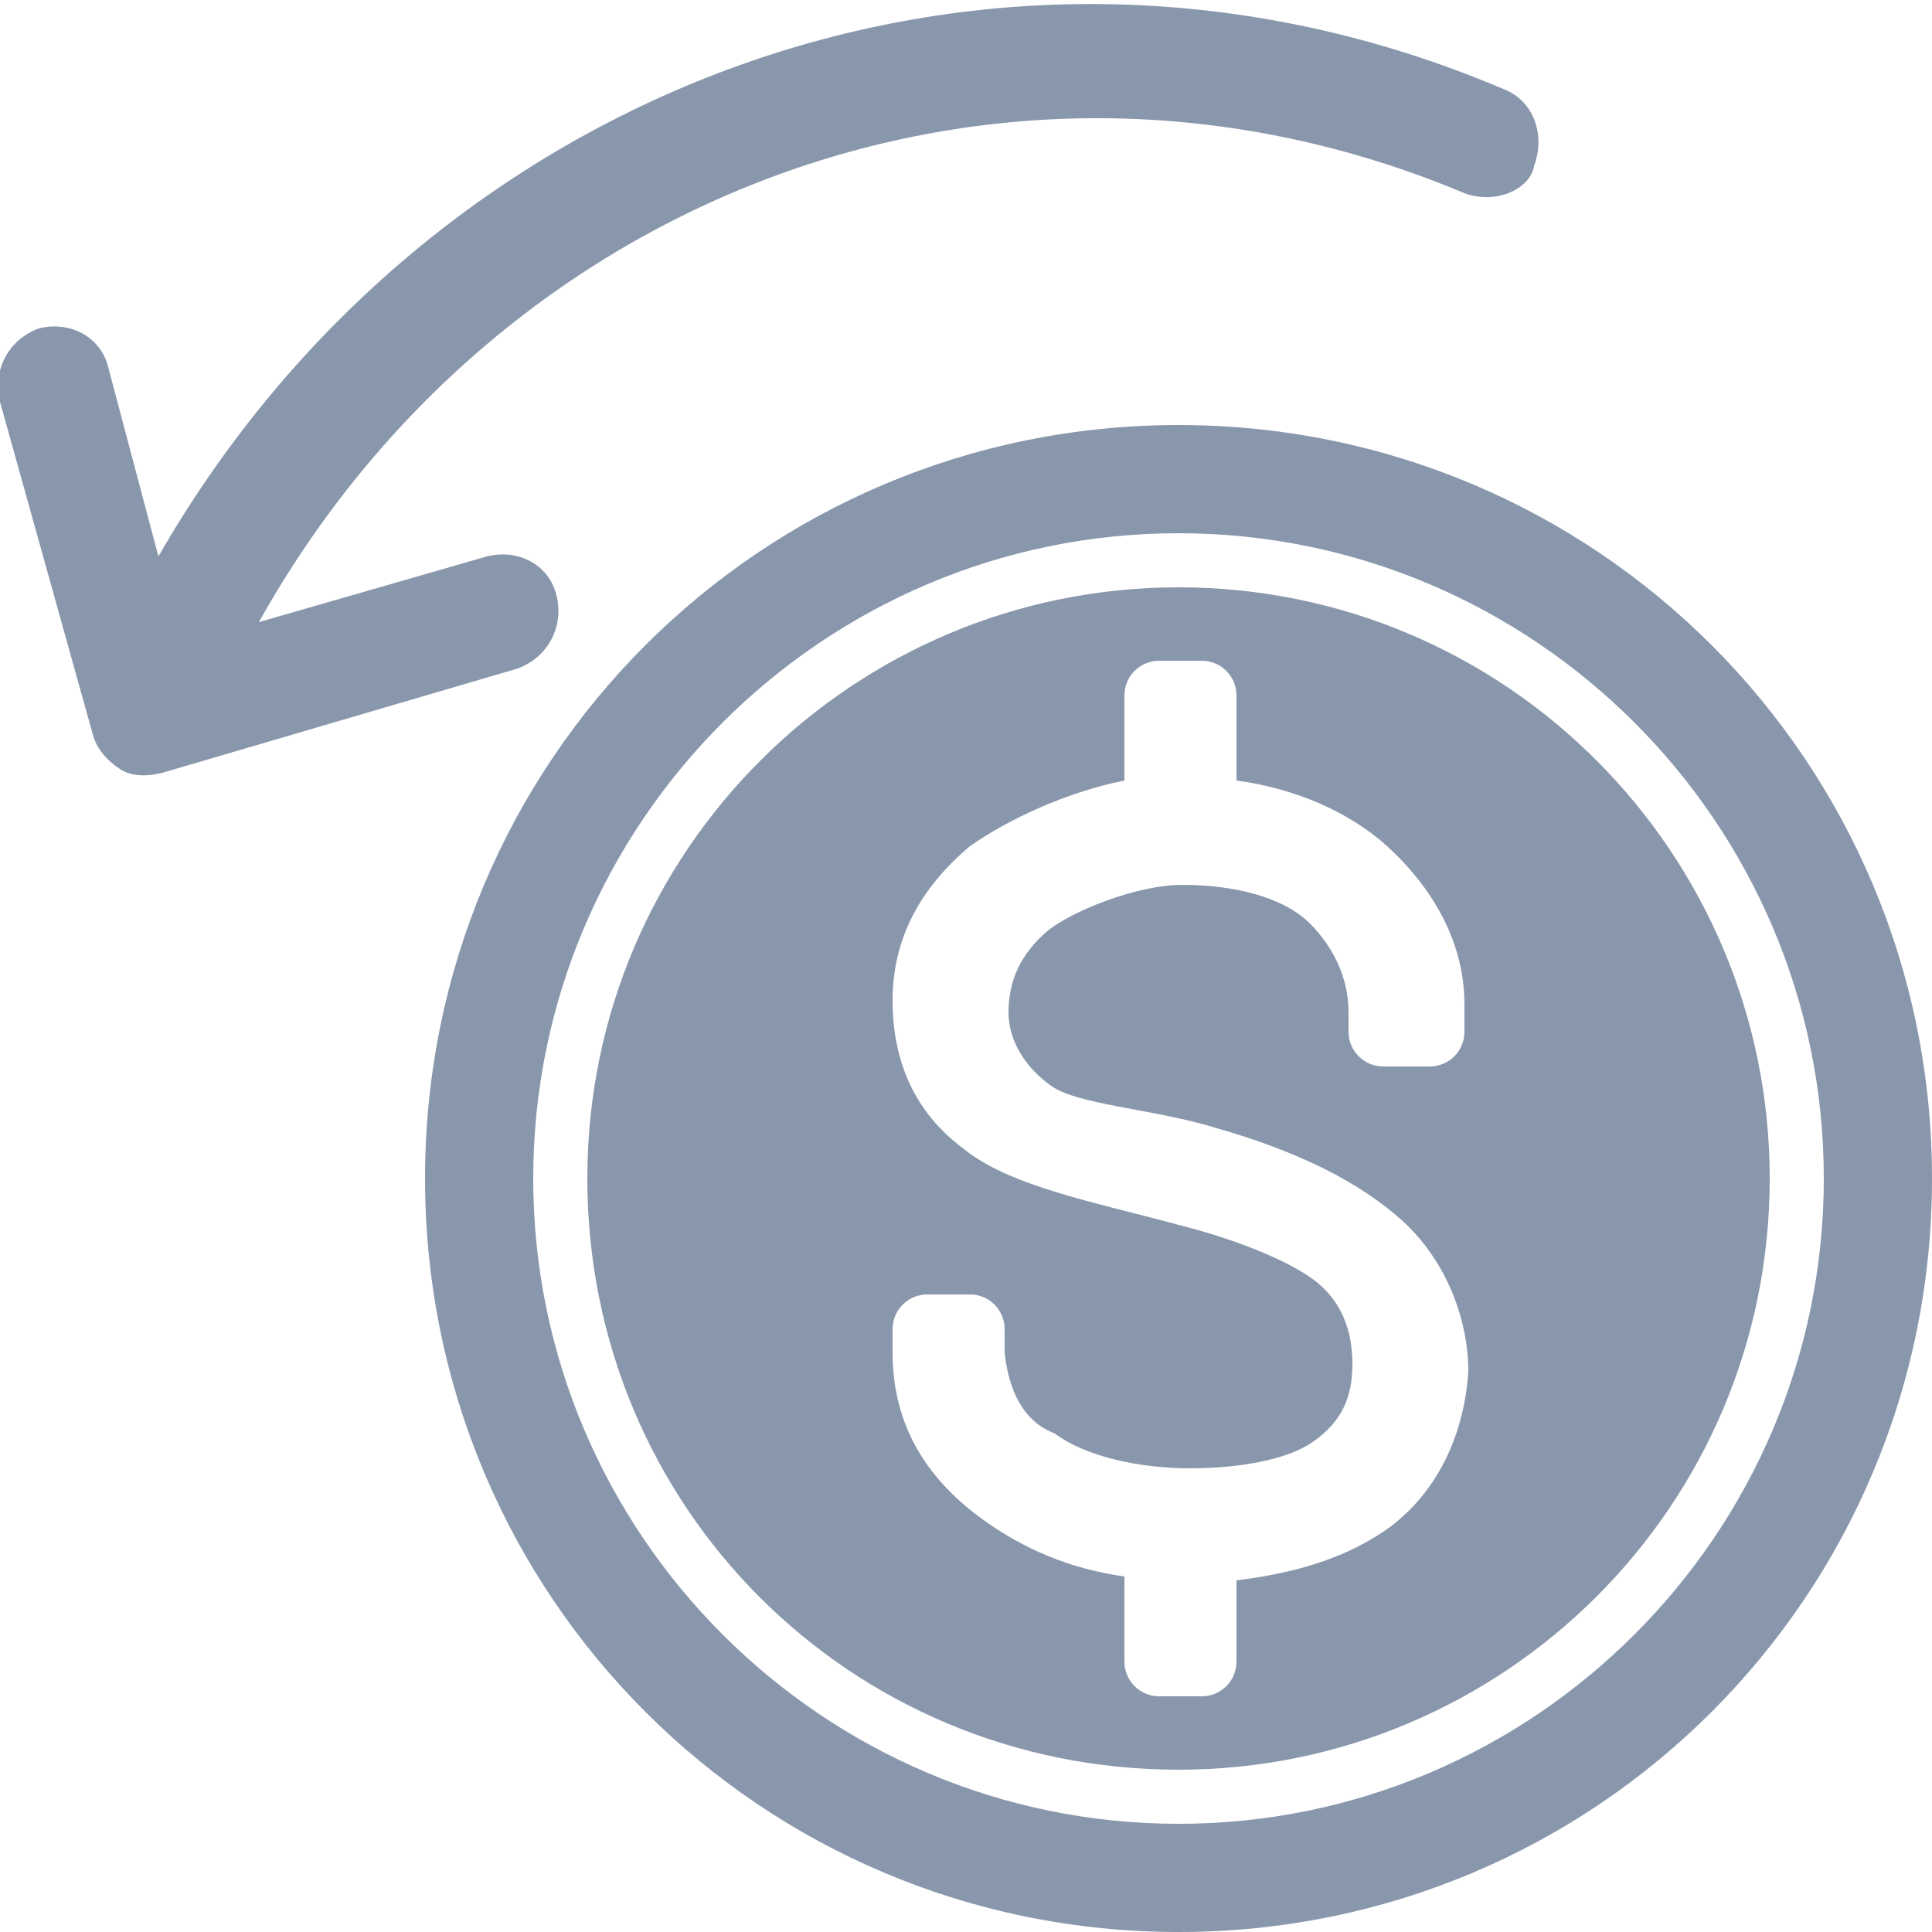 <?xml version="1.0" encoding="utf-8"?>
<!-- Generator: Adobe Illustrator 21.1.0, SVG Export Plug-In . SVG Version: 6.00 Build 0)  -->
<svg version="1.1" id="Layer_1" xmlns="http://www.w3.org/2000/svg" xmlns:xlink="http://www.w3.org/1999/xlink" x="0px" y="0px"
	 width="50px" height="50px" viewBox="0 0 50 50" enable-background="new 0 0 50 50" xml:space="preserve">
<g>
	<defs>
		<rect id="SVGID_1_" width="50" height="50"/>
	</defs>
	<clipPath id="SVGID_2_">
		<use xlink:href="#SVGID_1_"  overflow="visible"/>
	</clipPath>
	<path clip-path="url(#SVGID_2_)" fill-rule="evenodd" clip-rule="evenodd" fill="#8997AC" d="M11,30.5C11,19.7,19.7,11,30.5,11
		C41.3,11,50,19.7,50,30.5C50,41.3,41.3,50,30.5,50C19.7,50,11,41.3,11,30.5 M47.2,30.5c0-9.2-7.5-16.7-16.7-16.7
		c-9.2,0-16.7,7.5-16.7,16.7c0,9.2,7.5,16.7,16.7,16.7C39.7,47.2,47.2,39.7,47.2,30.5 M15.2,30.5c0-8.5,6.9-15.3,15.3-15.3
		c8.5,0,15.3,6.9,15.3,15.3c0,8.5-6.9,15.3-15.3,15.3C22,45.8,15.2,39,15.2,30.5 M32,43v-2.1c1.6-0.2,2.9-0.6,4-1.4
		c1.3-1,1.9-2.5,2-4c0-1.4-0.6-2.9-1.7-3.9c-1.1-1-2.7-1.8-4.8-2.4c-1.6-0.5-3.6-0.6-4.3-1.1c-0.7-0.5-1.1-1.2-1.1-1.9
		c0-0.8,0.3-1.5,1-2.1c0.6-0.5,2.3-1.2,3.5-1.2c1.3,0,2.6,0.3,3.3,1c0.6,0.6,1,1.4,1,2.3v0.5c0,0.5,0.4,0.9,0.9,0.9H37
		c0.5,0,0.9-0.4,0.9-0.9V26c0-1.6-0.8-3-2-4.1c-1-0.9-2.4-1.5-3.9-1.7V18c0-0.5-0.4-0.9-0.9-0.9H30c-0.5,0-0.9,0.4-0.9,0.9v2.5
		l0-0.3c-1.5,0.3-3,1-4,1.7c-1.3,1.1-2,2.4-2,4c0,1.6,0.6,2.9,1.8,3.8c1.2,1,3.4,1.4,5.6,2c1.6,0.4,3,1,3.6,1.5
		c0.6,0.5,0.9,1.2,0.9,2.1c0,0.9-0.3,1.5-1,2c-0.7,0.5-2,0.7-3.2,0.7c-1.3,0-2.7-0.3-3.5-0.9C26.5,36.8,26.1,36,26,35l0,0h0l0-0.6
		c0-0.5-0.4-0.9-0.9-0.9H24c-0.5,0-0.9,0.4-0.9,0.9V35h0l0,0c0,1.8,0.8,3.2,2.3,4.3c1.1,0.8,2.3,1.3,3.7,1.5V43
		c0,0.5,0.4,0.9,0.9,0.9h1.1C31.6,43.9,32,43.5,32,43"/>
	<path clip-path="url(#SVGID_2_)" fill-rule="evenodd" clip-rule="evenodd" fill="#8997AC" d="M37.9,5C26,0,12.9,5,6.7,16.1l5.9-1.7
		c0.8-0.2,1.6,0.2,1.8,1c0.2,0.8-0.2,1.6-1,1.9l-9.2,2.7c-0.4,0.1-0.8,0.1-1.1-0.1c-0.3-0.2-0.6-0.5-0.7-0.9l-2.4-8.6
		c-0.2-0.8,0.2-1.6,1-1.9c0.8-0.2,1.6,0.2,1.8,1l1.3,4.9c7-12.2,21.6-17.7,34.8-12.1c0.8,0.3,1.1,1.2,0.8,2
		C39.6,4.9,38.7,5.3,37.9,5"/>
</g>
</svg>
